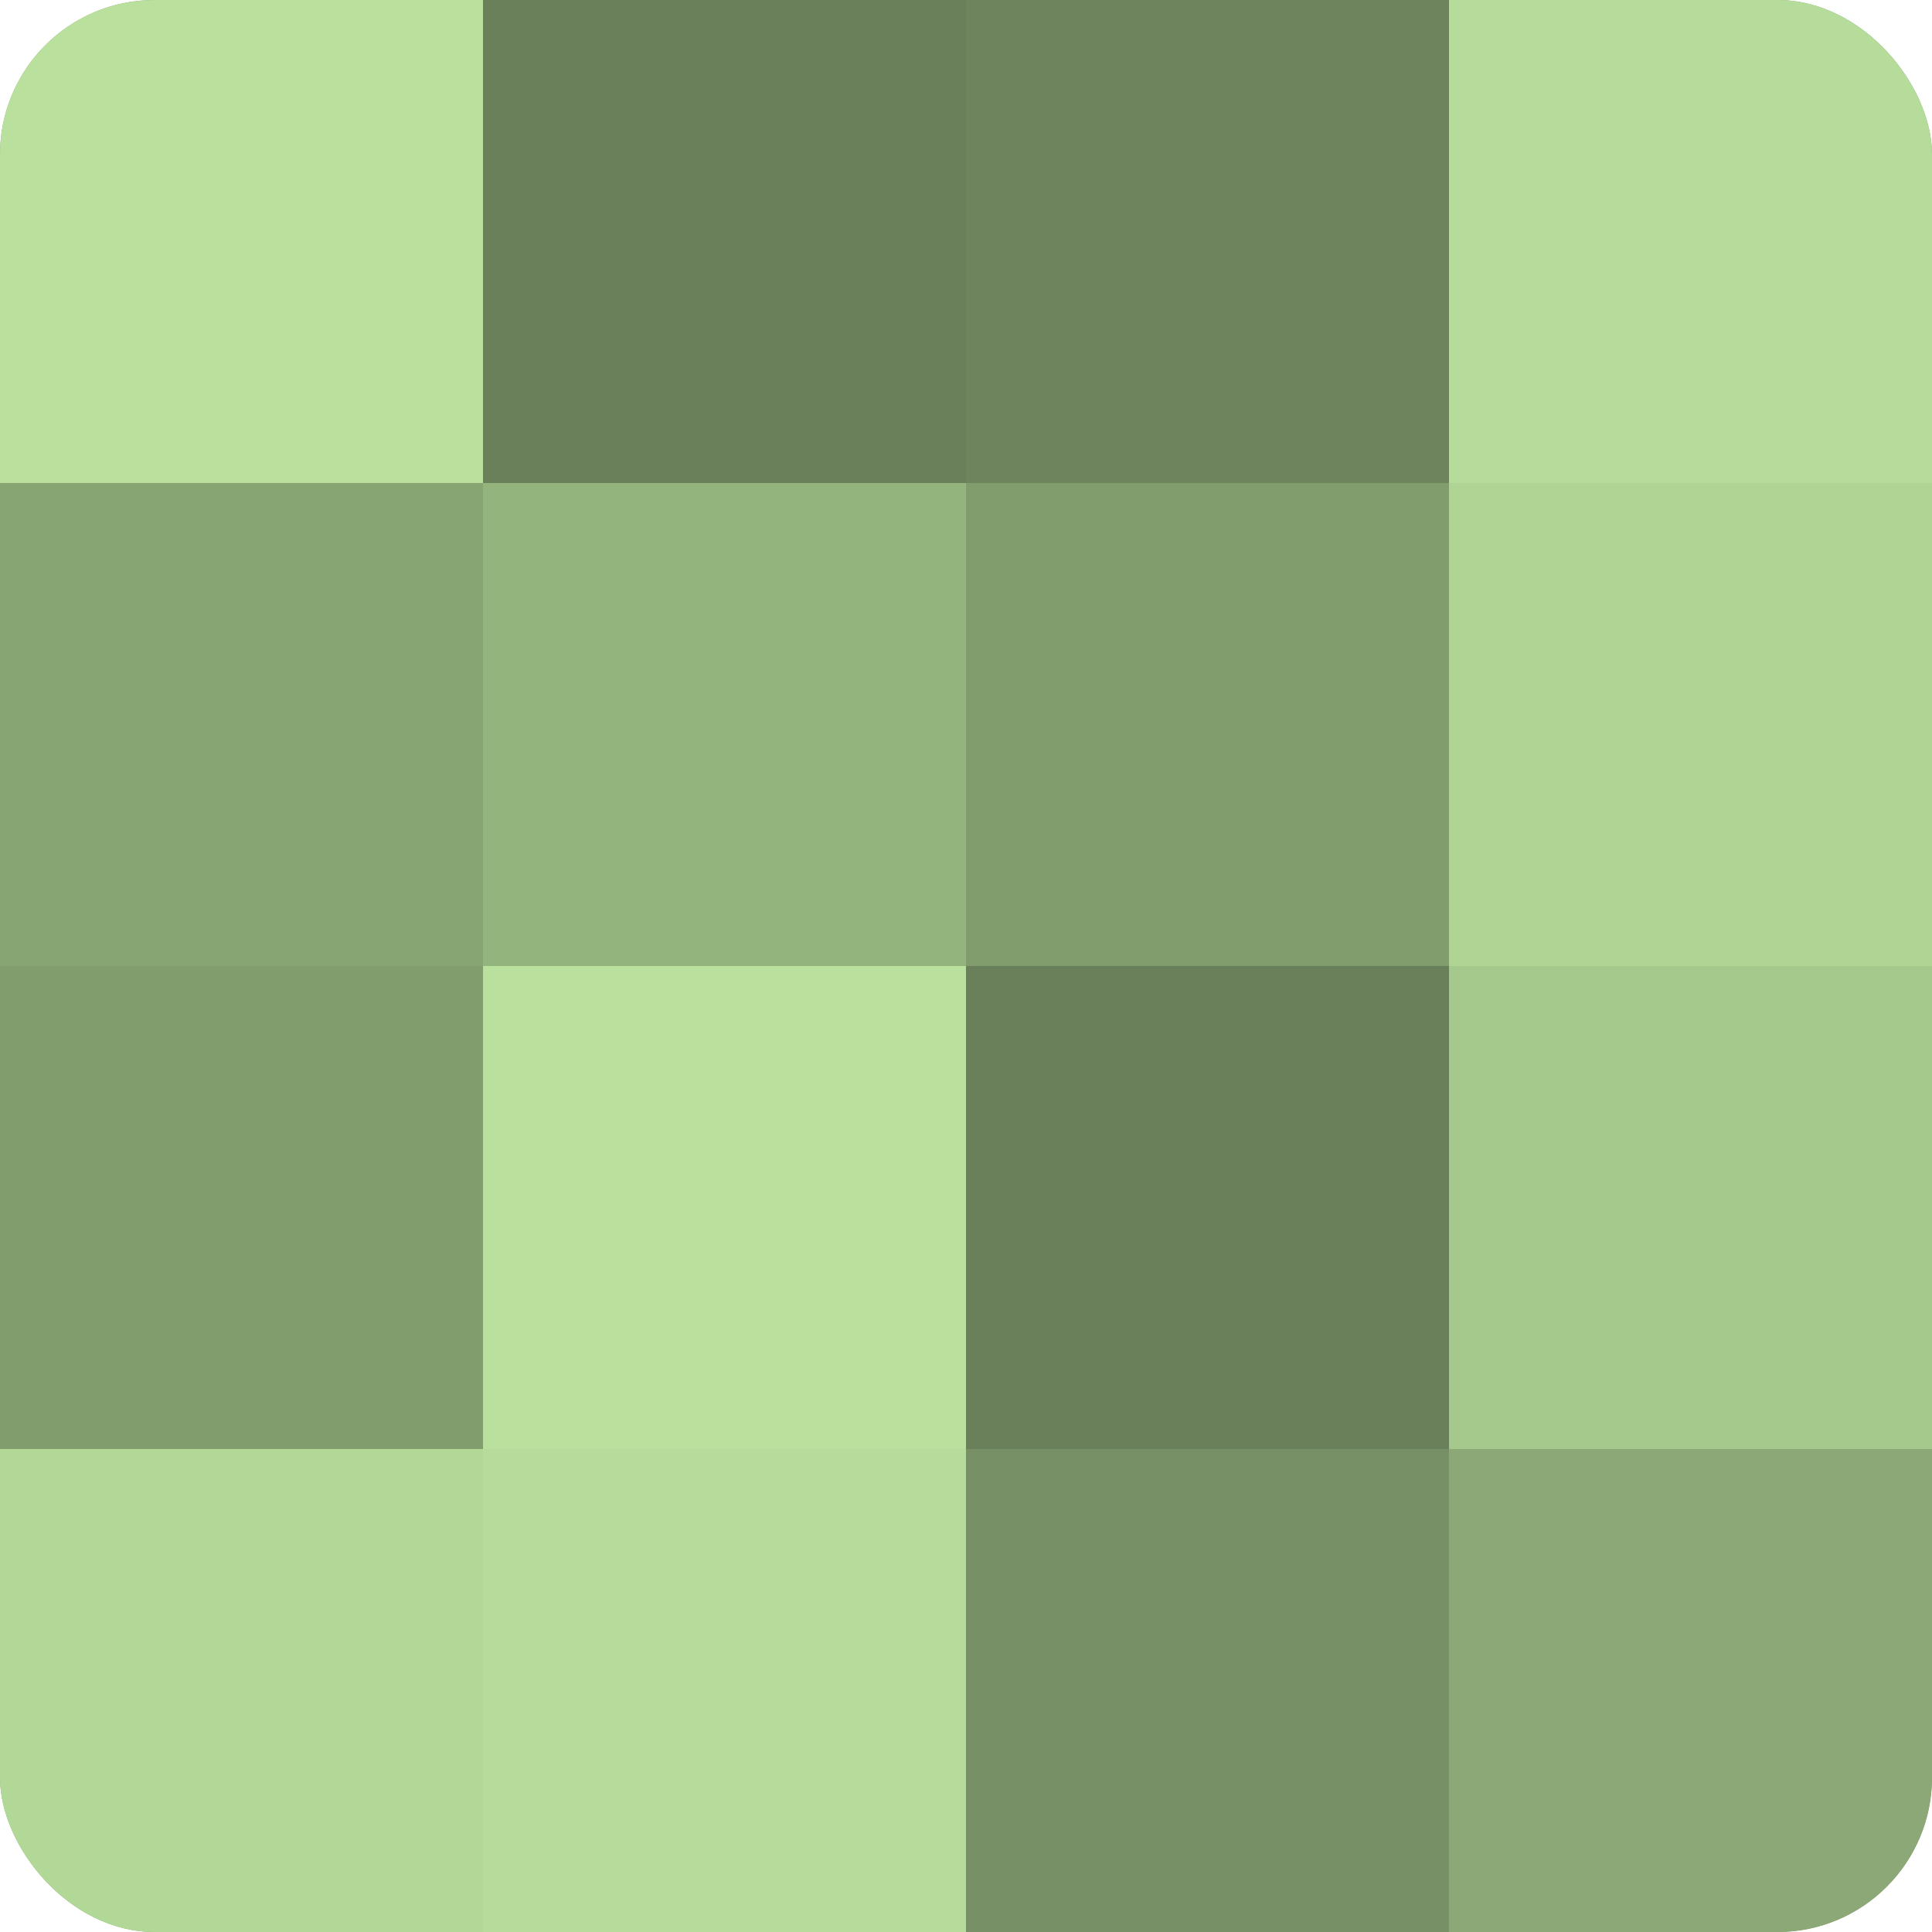 <?xml version="1.0" encoding="UTF-8"?>
<svg xmlns="http://www.w3.org/2000/svg" width="60" height="60" viewBox="0 0 100 100" preserveAspectRatio="xMidYMid meet"><defs><clipPath id="c" width="100" height="100"><rect width="100" height="100" rx="8" ry="8"/></clipPath></defs><g clip-path="url(#c)"><rect width="100" height="100" fill="#84a070"/><rect width="25" height="25" fill="#b9e09d"/><rect y="25" width="25" height="25" fill="#87a473"/><rect y="50" width="25" height="25" fill="#819c6d"/><rect y="75" width="25" height="25" fill="#b2d897"/><rect x="25" width="25" height="25" fill="#6a805a"/><rect x="25" y="25" width="25" height="25" fill="#94b47e"/><rect x="25" y="50" width="25" height="25" fill="#b9e09d"/><rect x="25" y="75" width="25" height="25" fill="#b5dc9a"/><rect x="50" width="25" height="25" fill="#6d845d"/><rect x="50" y="25" width="25" height="25" fill="#819c6d"/><rect x="50" y="50" width="25" height="25" fill="#6a805a"/><rect x="50" y="75" width="25" height="25" fill="#779065"/><rect x="75" width="25" height="25" fill="#b5dc9a"/><rect x="75" y="25" width="25" height="25" fill="#afd494"/><rect x="75" y="50" width="25" height="25" fill="#a5c88c"/><rect x="75" y="75" width="25" height="25" fill="#8ba876"/></g></svg>
